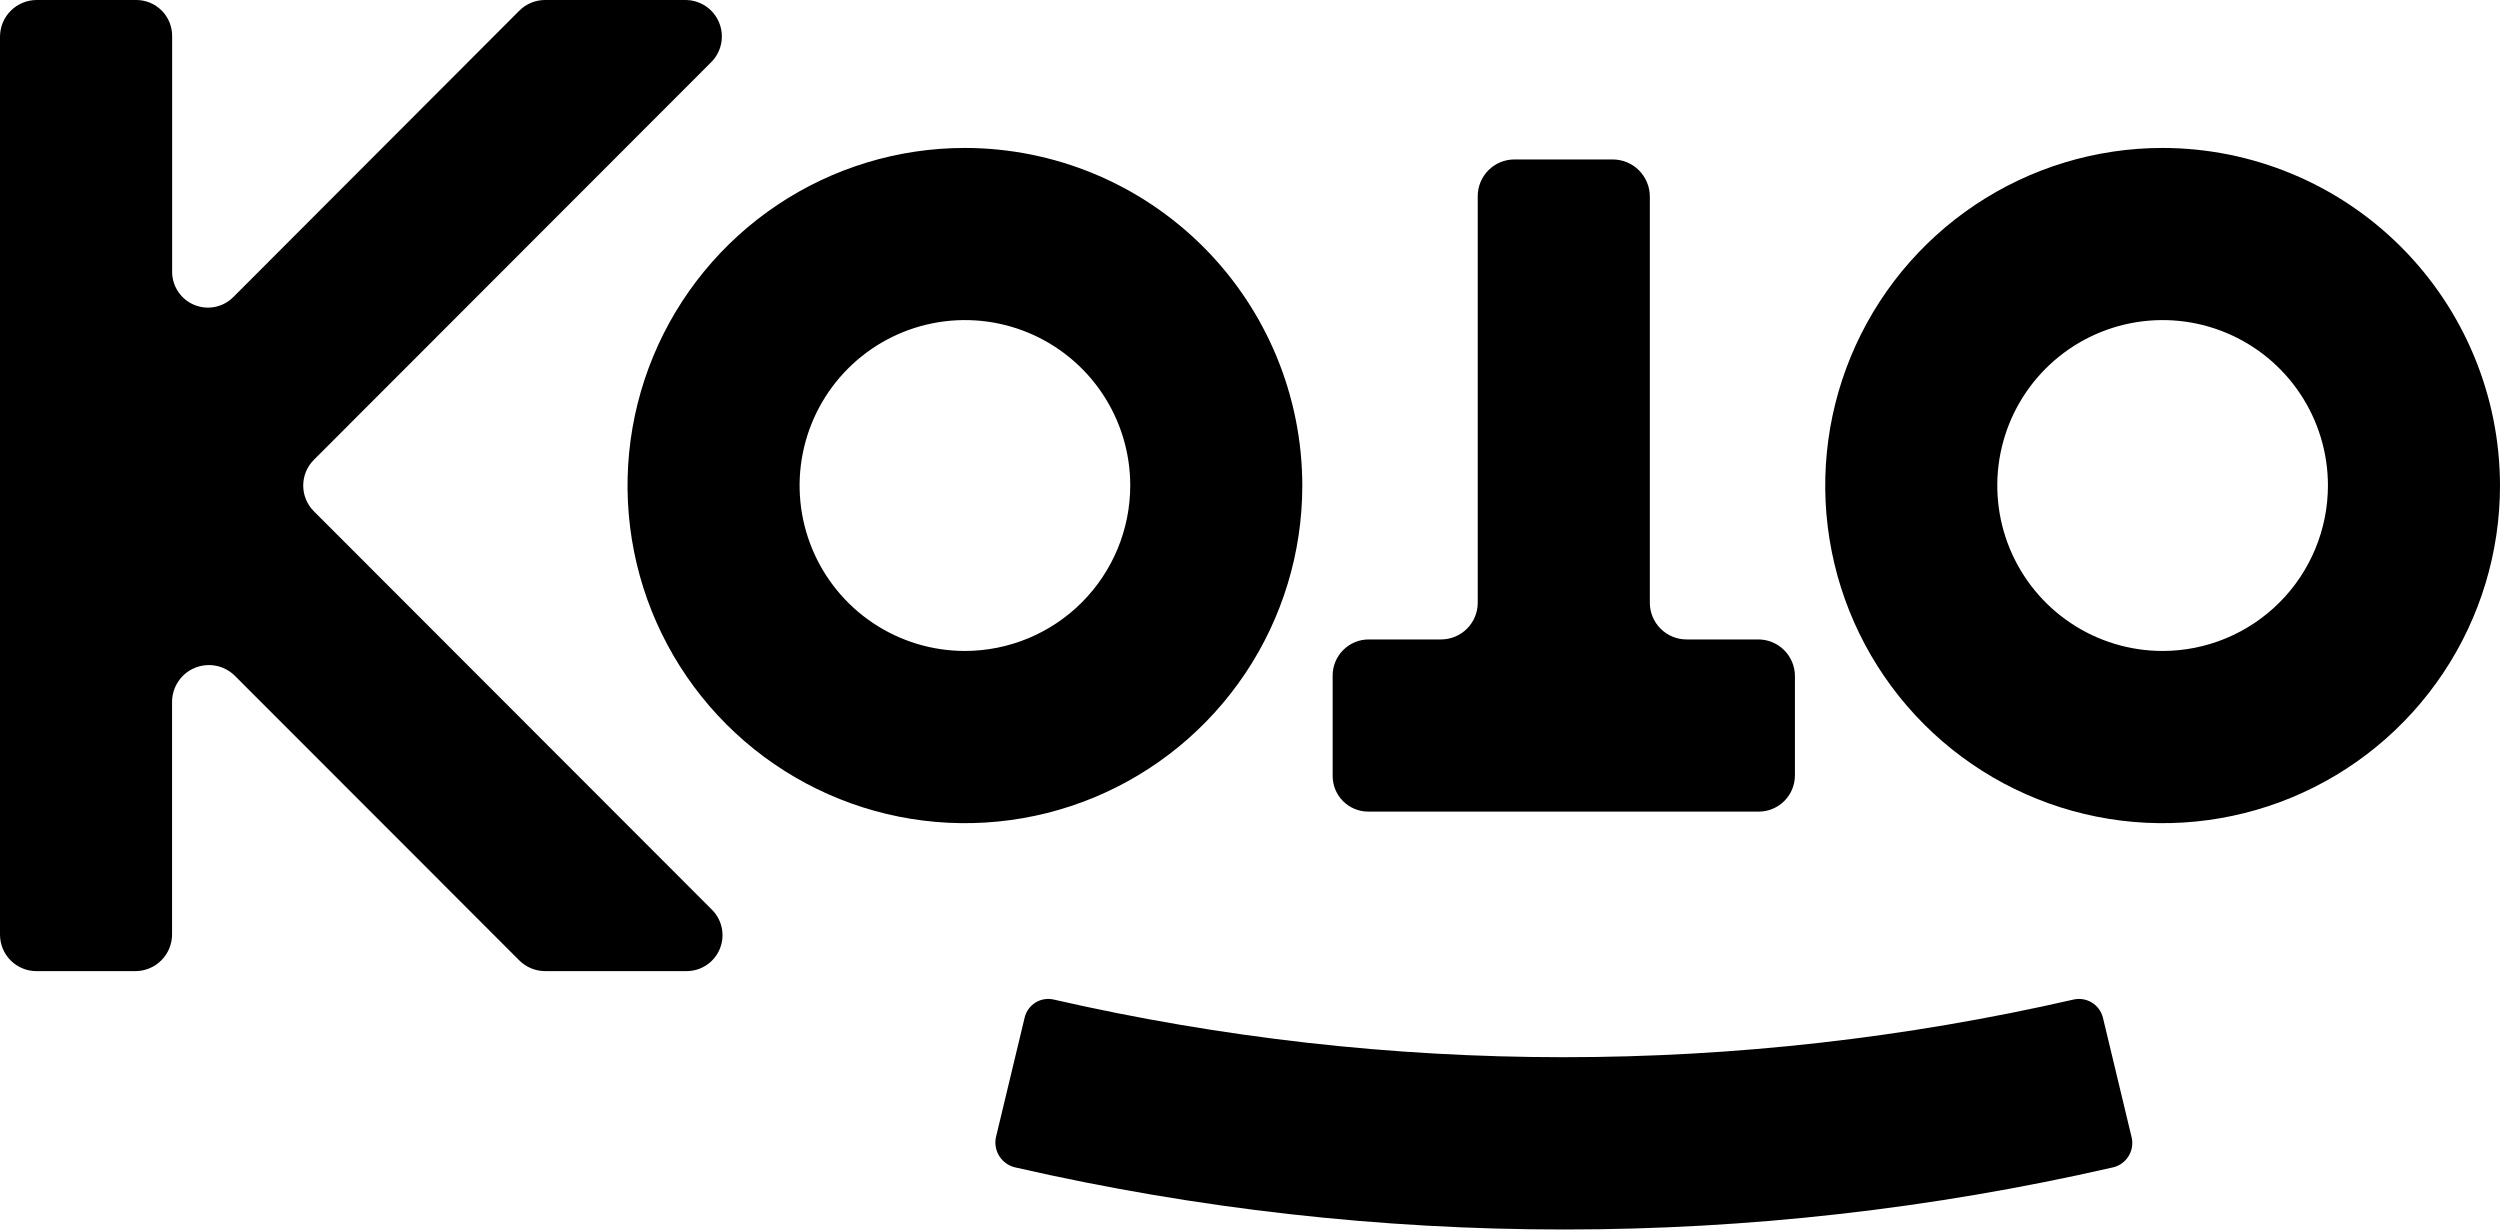 <?xml version="1.0" encoding="UTF-8" standalone="no"?>
<svg
   xmlns:dc="http://purl.org/dc/elements/1.1/"
   xmlns:cc="http://creativecommons.org/ns#"
   xmlns:rdf="http://www.w3.org/1999/02/22-rdf-syntax-ns#"
   xmlns:svg="http://www.w3.org/2000/svg"
   xmlns="http://www.w3.org/2000/svg"
   xmlns:sodipodi="http://sodipodi.sourceforge.net/DTD/sodipodi-0.dtd"
   xmlns:inkscape="http://www.inkscape.org/namespaces/inkscape"
   width="1000"
   height="491.803"
   viewBox="0 0 1000 491.803"
   version="1.1"
   id="svg6045"
   sodipodi:docname="A.svg"
   style="fill:none"
   inkscape:version="0.92.4 (5da689c313, 2019-01-14)">
  <defs
     id="defs6049" />
  <sodipodi:namedview
     pagecolor="#ffffff"
     bordercolor="#111111"
     borderopacity="1"
     objecttolerance="10"
     gridtolerance="10"
     guidetolerance="10"
     inkscape:pageopacity="0"
     inkscape:pageshadow="2"
     inkscape:window-width="1920"
     inkscape:window-height="1017"
     id="namedview6047"
     showgrid="false"
     fit-margin-top="0"
     fit-margin-left="0"
     fit-margin-right="0"
     fit-margin-bottom="0"
     inkscape:zoom="0.47961546"
     inkscape:cx="370.1323"
     inkscape:cy="97.776456"
     inkscape:window-x="1912"
     inkscape:window-y="-8"
     inkscape:window-maximized="1"
     inkscape:current-layer="svg6045" />
  <path
     d="m 207.743,4.257 c 2.728,-2.726 6.426,-4.257 10.282,-4.257 h 56.154 C 277.059,0.001 279.875,0.856 282.269,2.458 c 2.395,1.602 4.262,3.878 5.364,6.541 1.102,2.663 1.39,5.593 0.828,8.42 -0.561,2.827 -1.948,5.424 -3.984,7.462 l -79.459,79.519 -79.458,79.519 c -1.354,1.352 -2.428,2.959 -3.16,4.726 -0.733,1.769 -1.11,3.664 -1.11,5.579 0,1.913 0.377,3.808 1.11,5.577 0.733,1.769 1.807,3.374 3.16,4.726 l 159.284,159.421 c 1.993,2.013 3.349,4.572 3.893,7.352 0.546,2.782 0.257,5.662 -0.828,8.28 -1.085,2.618 -2.92,4.856 -5.274,6.433 -2.352,1.579 -5.12,2.425 -7.951,2.433 h -56.615 c -3.892,0 -7.623,-1.548 -10.374,-4.302 L 93.964,270.336 c -2.061,-2.057 -4.686,-3.457 -7.542,-4.023 -2.856,-0.566 -5.815,-0.272 -8.505,0.843 -2.69,1.116 -4.989,3.003 -6.607,5.425 -1.618,2.423 -2.483,5.27 -2.486,8.184 v 92.97 c 0.002,1.931 -0.376,3.844 -1.114,5.63 -0.737,1.785 -1.819,3.407 -3.183,4.774 -1.364,1.366 -2.984,2.451 -4.767,3.19 -1.783,0.739 -3.694,1.12 -5.625,1.12 H 14.567 c -3.863,0 -7.568,-1.536 -10.3,-4.269 C 1.535,381.444 0,377.738 0,373.872 V 14.699 C 0,10.801 1.548,7.062 4.302,4.305 7.057,1.549 10.793,3.2253522e-5 14.689,3.2253522e-5 H 54.487 C 56.372,-0.004 58.24,0.364 59.983,1.083 c 1.743,0.719 3.327,1.775 4.662,3.108 1.335,1.333 2.393,2.916 3.116,4.658 0.722,1.743 1.094,3.611 1.094,5.497 v 94.364 c -9.84e-4,2.839 0.841,5.614 2.418,7.973 1.577,2.36 3.82,4.197 6.442,5.28 2.623,1.083 5.507,1.361 8.289,0.801 2.781,-0.56 5.333,-1.935 7.333,-3.949 z"
     id="path6035"
     style="fill:#000000;stroke-width:16.393"
     inkscape:connector-curvature="0" />
  <path
     d="m 311.003,81.93 c 22.195,-14.837 48.289,-22.755 74.98,-22.752 35.779,0.045 70.077,14.287 95.374,39.604 25.297,25.317 39.526,59.64 39.567,95.442 0,26.71 -7.916,52.82 -22.746,75.028 -14.83,22.208 -35.908,39.518 -60.569,49.739 -24.661,10.22 -51.795,12.893 -77.975,7.682 C 333.456,321.462 309.408,308.598 290.536,289.71 271.662,270.823 258.81,246.757 253.605,220.561 248.4,194.364 251.074,167.21 261.29,142.534 271.508,117.858 288.808,96.767 311.003,81.93 Z M 349.238,249.238 c 10.877,7.27 23.666,11.149 36.746,11.146 17.529,-0.02 34.334,-6.997 46.73,-19.4 12.395,-12.403 19.367,-29.22 19.387,-46.759 0.003,-13.09 -3.874,-25.887 -11.139,-36.771 -7.264,-10.885 -17.593,-19.369 -29.677,-24.38 -12.085,-5.01 -25.384,-6.322 -38.213,-3.769 -12.83,2.553 -24.613,8.856 -33.864,18.112 -9.249,9.256 -15.548,21.048 -18.098,33.886 -2.551,12.839 -1.241,26.146 3.767,38.238 5.007,12.093 13.485,22.428 24.362,29.698 z"
     id="path6037"
     style="clip-rule:evenodd;fill:#000000;fill-rule:evenodd;stroke-width:16.393"
     inkscape:connector-curvature="0" />
  <path
     d="m 865.044,59.178 c -26.692,0 -52.784,7.92 -74.977,22.759 -22.193,14.839 -39.49,35.93 -49.705,60.607 -10.215,24.677 -12.887,51.83 -7.68,78.026 5.208,26.195 18.061,50.259 36.934,69.146 18.874,18.885 42.921,31.748 69.1,36.959 26.179,5.21 53.313,2.536 77.974,-7.685 24.659,-10.221 45.736,-27.531 60.566,-49.739 C 992.085,247.043 1000,220.933 1000,194.225 999.959,158.42 985.728,124.094 960.428,98.777 c -25.3,-25.317 -59.603,-39.558 -95.384,-39.599 z m 0,201.205 c -13.08,0 -25.866,-3.88 -36.741,-11.152 -10.875,-7.272 -19.352,-17.608 -24.357,-29.702 -5.005,-12.093 -6.313,-25.4 -3.761,-38.236 2.552,-12.838 8.852,-24.629 18.103,-33.883 9.251,-9.254 21.034,-15.556 33.864,-18.107 12.83,-2.552 26.126,-1.239 38.21,3.772 12.084,5.011 22.411,13.495 29.675,24.38 7.266,10.885 11.141,23.68 11.138,36.77 -0.016,17.544 -6.989,34.366 -19.389,46.769 -12.398,12.405 -29.21,19.379 -46.743,19.39 z"
     id="path6039"
     style="clip-rule:evenodd;fill:#000000;fill-rule:evenodd;stroke-width:16.393"
     inkscape:connector-curvature="0" />
  <path
     d="m 717.97,270.444 v 39.716 c -0.003,3.841 -1.53,7.523 -4.243,10.238 -2.715,2.716 -6.393,4.243 -10.231,4.248 H 547.303 c -3.779,0 -7.402,-1.502 -10.074,-4.175 -2.67,-2.674 -4.172,-6.3 -4.172,-10.08 v -40.192 c 0.005,-3.826 1.526,-7.495 4.233,-10.2 2.705,-2.703 6.372,-4.223 10.197,-4.223 h 28.934 c 3.892,0 7.625,-1.548 10.375,-4.302 2.752,-2.752 4.298,-6.489 4.298,-10.382 V 78.455 c 0,-1.928 0.379,-3.836 1.116,-5.617 0.738,-1.781 1.82,-3.398 3.182,-4.761 1.362,-1.362 2.98,-2.442 4.761,-3.179 1.78,-0.736 3.689,-1.114 5.615,-1.112 h 39.323 c 3.936,0 7.711,1.565 10.495,4.35 2.784,2.785 4.348,6.563 4.348,10.502 V 241.077 c -0.002,1.93 0.375,3.839 1.113,5.623 0.736,1.784 1.816,3.403 3.179,4.769 1.364,1.366 2.982,2.448 4.762,3.187 1.782,0.739 3.692,1.12 5.62,1.12 h 28.705 c 3.887,0 7.616,1.546 10.364,4.297 2.749,2.751 4.293,6.48 4.293,10.372 z"
     id="path6041"
     style="fill:#000000;stroke-width:16.393"
     inkscape:connector-curvature="0" />
  <path
     d="m 841.175,407.082 c 3.834,16.067 7.685,32.123 11.552,48.169 0.257,1.302 0.254,2.639 -0.01,3.939 -0.262,1.298 -0.78,2.533 -1.523,3.631 -0.743,1.098 -1.695,2.038 -2.803,2.764 -1.108,0.728 -2.349,1.226 -3.651,1.47 -144.22,32.997 -294.02,32.997 -438.238,0 -1.33,-0.248 -2.595,-0.756 -3.726,-1.497 -1.13,-0.741 -2.103,-1.698 -2.861,-2.818 -0.759,-1.118 -1.289,-2.377 -1.557,-3.702 -0.269,-1.326 -0.274,-2.692 -0.011,-4.018 3.846,-16.026 7.692,-32.056 11.538,-48.092 0.618,-2.48 2.19,-4.615 4.374,-5.943 2.182,-1.328 4.8,-1.739 7.285,-1.148 134.205,30.73 273.613,30.73 407.818,0 2.526,-0.59 5.182,-0.162 7.393,1.193 2.211,1.356 3.798,3.53 4.42,6.049 z"
     id="path6043"
     style="fill:#000000;stroke-width:16.393"
     inkscape:connector-curvature="0" />
</svg>
